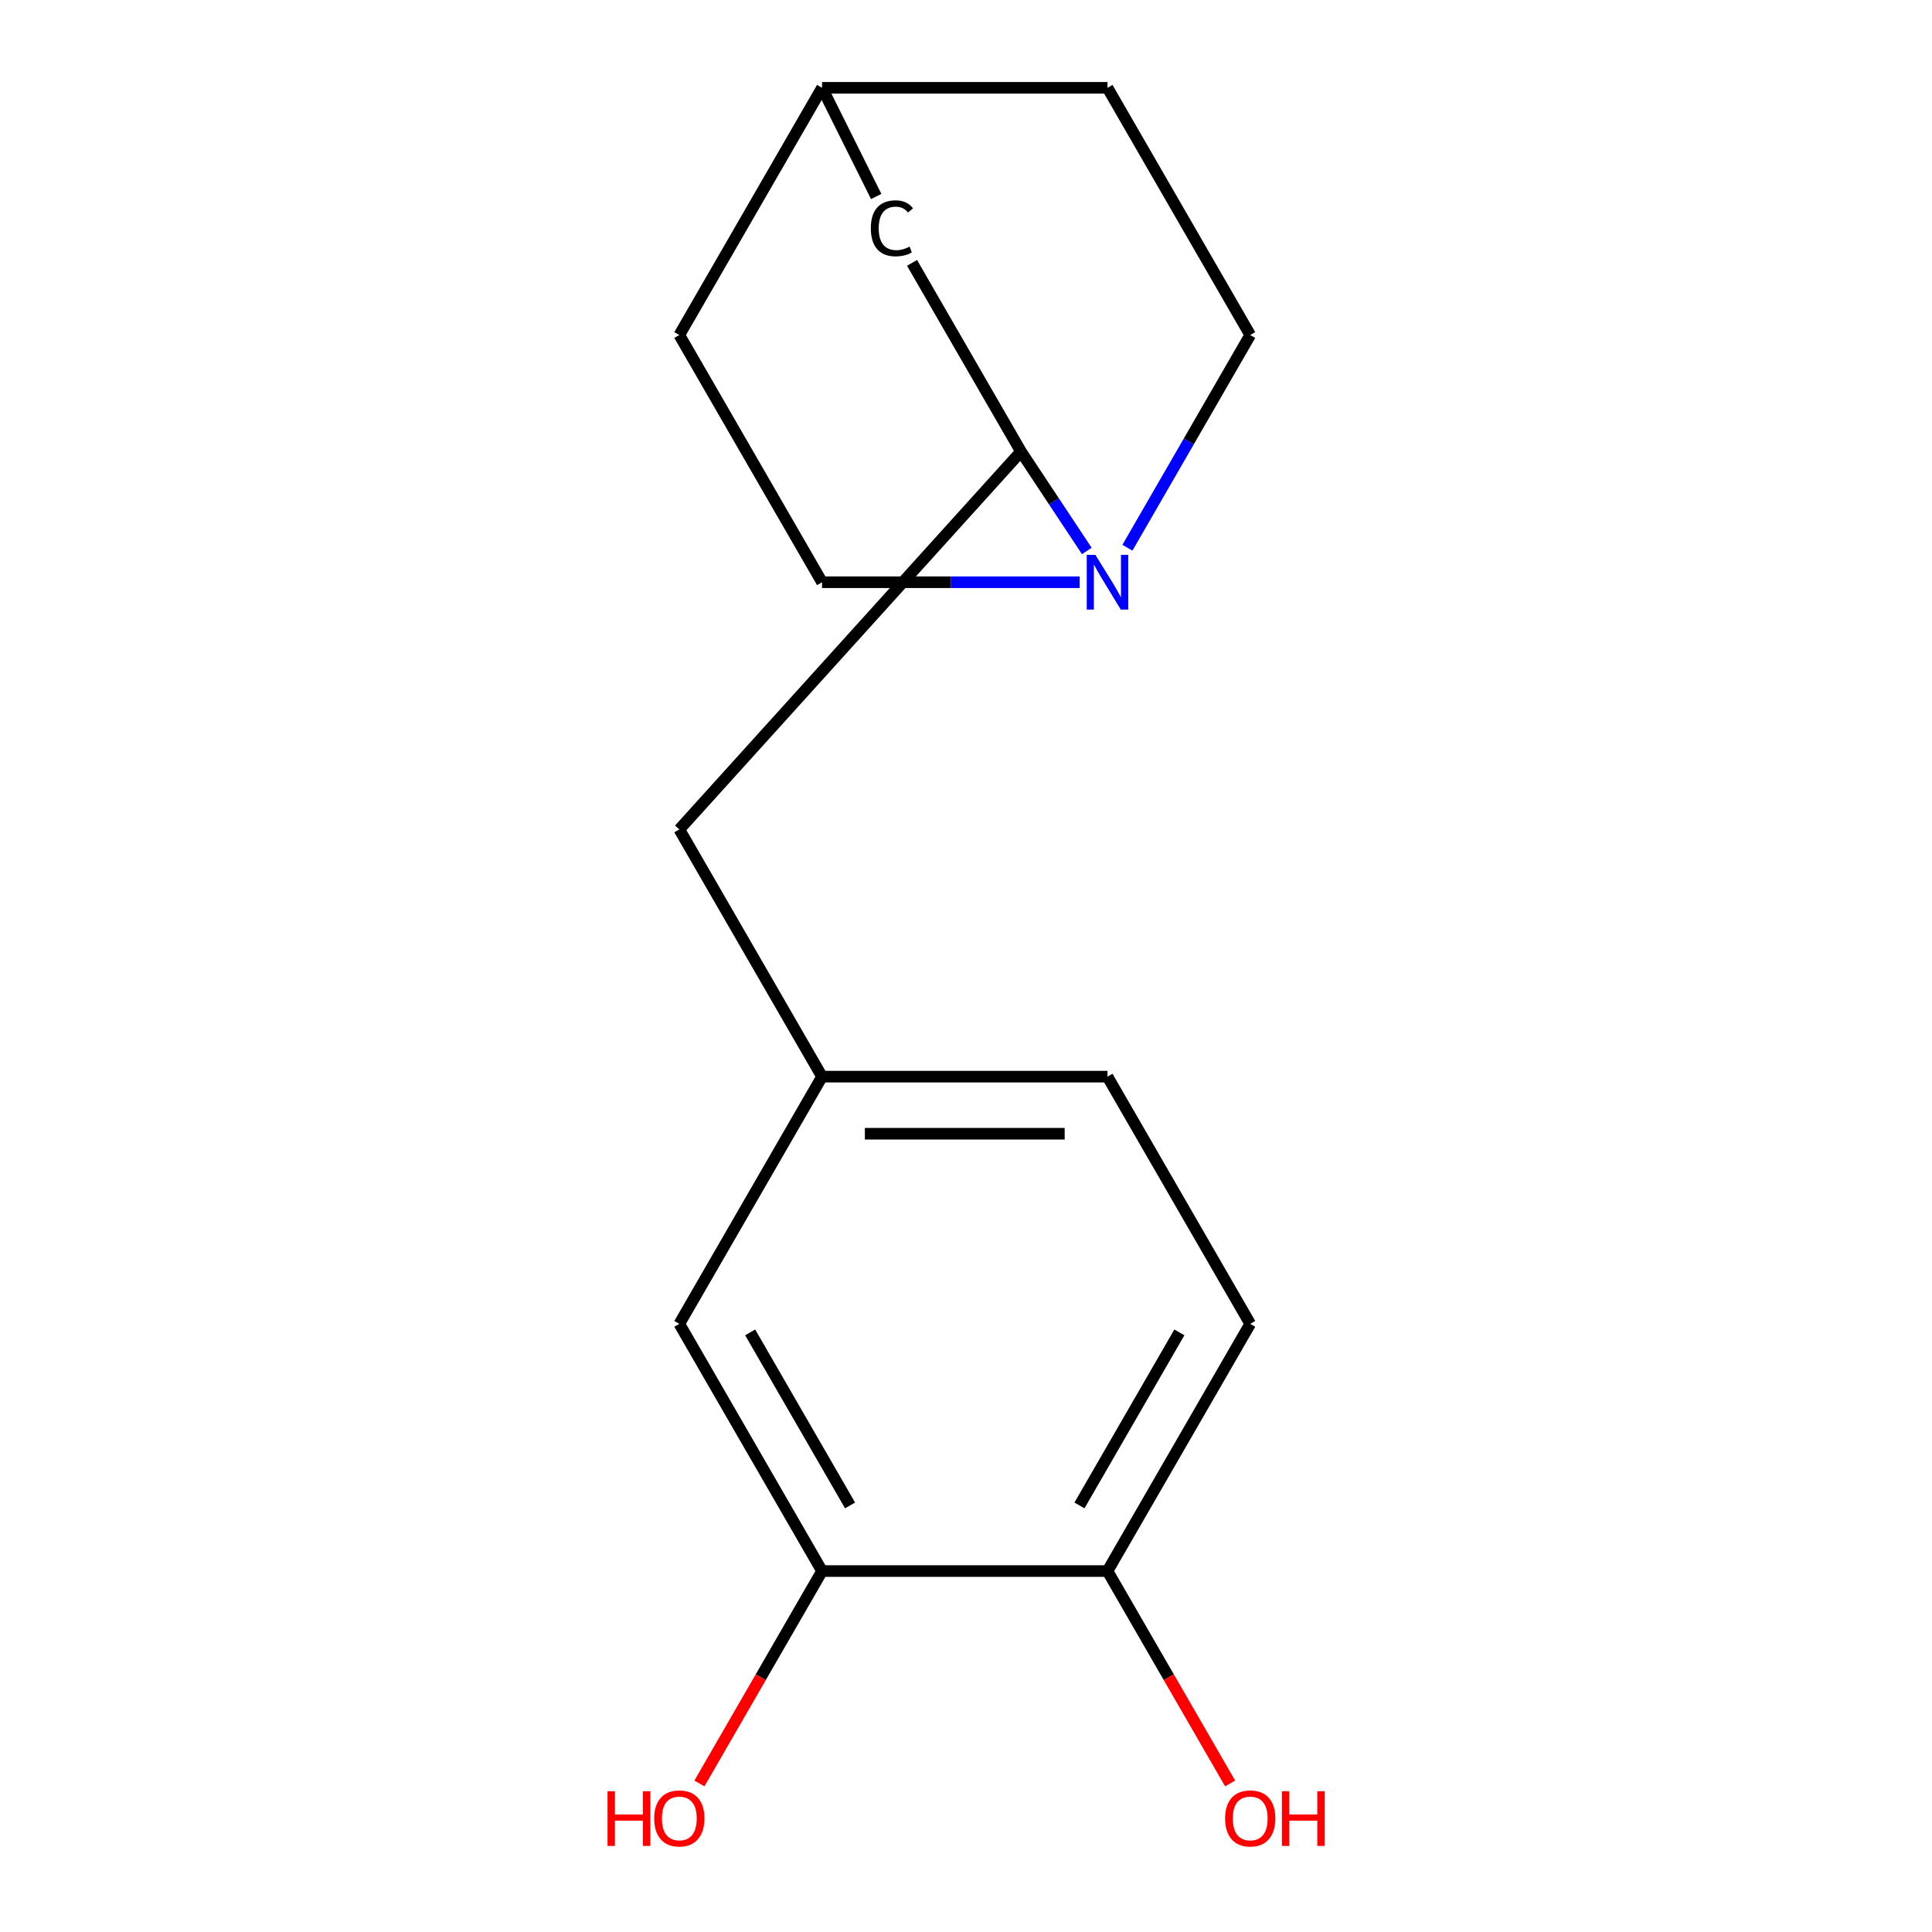<?xml version='1.0' encoding='iso-8859-1'?>
<svg version='1.1' baseProfile='full'
              xmlns='http://www.w3.org/2000/svg'
                      xmlns:rdkit='http://www.rdkit.org/xml'
                      xmlns:xlink='http://www.w3.org/1999/xlink'
                  xml:space='preserve'
width='1000px' height='1000px' viewBox='0 0 1000 1000'>
<!-- END OF HEADER -->
<rect style='opacity:1.0;fill:#FFFFFF;stroke:none' width='1000' height='1000' x='0' y='0'> </rect>
<path class='bond-0' d='M 562.518,285.174 L 545.488,259.458' style='fill:none;fill-rule:evenodd;stroke:#0000FF;stroke-width:6px;stroke-linecap:butt;stroke-linejoin:miter;stroke-opacity:1' />
<path class='bond-0' d='M 545.488,259.458 L 528.458,233.741' style='fill:none;fill-rule:evenodd;stroke:#000000;stroke-width:6px;stroke-linecap:butt;stroke-linejoin:miter;stroke-opacity:1' />
<path class='bond-6' d='M 583.546,283.508 L 615.329,228.458' style='fill:none;fill-rule:evenodd;stroke:#0000FF;stroke-width:6px;stroke-linecap:butt;stroke-linejoin:miter;stroke-opacity:1' />
<path class='bond-6' d='M 615.329,228.458 L 647.112,173.408' style='fill:none;fill-rule:evenodd;stroke:#000000;stroke-width:6px;stroke-linecap:butt;stroke-linejoin:miter;stroke-opacity:1' />
<path class='bond-7' d='M 558.804,301.362 L 492.147,301.362' style='fill:none;fill-rule:evenodd;stroke:#0000FF;stroke-width:6px;stroke-linecap:butt;stroke-linejoin:miter;stroke-opacity:1' />
<path class='bond-7' d='M 492.147,301.362 L 425.49,301.362' style='fill:none;fill-rule:evenodd;stroke:#000000;stroke-width:6px;stroke-linecap:butt;stroke-linejoin:miter;stroke-opacity:1' />
<path class='bond-2' d='M 528.458,233.741 L 351.616,429.316' style='fill:none;fill-rule:evenodd;stroke:#000000;stroke-width:6px;stroke-linecap:butt;stroke-linejoin:miter;stroke-opacity:1' />
<path class='bond-8' d='M 528.458,233.741 L 472.065,136.065' style='fill:none;fill-rule:evenodd;stroke:#000000;stroke-width:6px;stroke-linecap:butt;stroke-linejoin:miter;stroke-opacity:1' />
<path class='bond-1' d='M 425.49,813.176 L 351.616,685.223' style='fill:none;fill-rule:evenodd;stroke:#000000;stroke-width:6px;stroke-linecap:butt;stroke-linejoin:miter;stroke-opacity:1' />
<path class='bond-1' d='M 439.999,779.209 L 388.287,689.641' style='fill:none;fill-rule:evenodd;stroke:#000000;stroke-width:6px;stroke-linecap:butt;stroke-linejoin:miter;stroke-opacity:1' />
<path class='bond-12' d='M 425.49,813.176 L 393.753,868.146' style='fill:none;fill-rule:evenodd;stroke:#000000;stroke-width:6px;stroke-linecap:butt;stroke-linejoin:miter;stroke-opacity:1' />
<path class='bond-12' d='M 393.753,868.146 L 362.016,923.116' style='fill:none;fill-rule:evenodd;stroke:#FF0000;stroke-width:6px;stroke-linecap:butt;stroke-linejoin:miter;stroke-opacity:1' />
<path class='bond-18' d='M 425.49,813.176 L 573.238,813.176' style='fill:none;fill-rule:evenodd;stroke:#000000;stroke-width:6px;stroke-linecap:butt;stroke-linejoin:miter;stroke-opacity:1' />
<path class='bond-5' d='M 351.616,429.316 L 425.49,557.269' style='fill:none;fill-rule:evenodd;stroke:#000000;stroke-width:6px;stroke-linecap:butt;stroke-linejoin:miter;stroke-opacity:1' />
<path class='bond-3' d='M 573.238,813.176 L 647.112,685.223' style='fill:none;fill-rule:evenodd;stroke:#000000;stroke-width:6px;stroke-linecap:butt;stroke-linejoin:miter;stroke-opacity:1' />
<path class='bond-3' d='M 558.728,779.209 L 610.44,689.641' style='fill:none;fill-rule:evenodd;stroke:#000000;stroke-width:6px;stroke-linecap:butt;stroke-linejoin:miter;stroke-opacity:1' />
<path class='bond-15' d='M 573.238,813.176 L 604.975,868.146' style='fill:none;fill-rule:evenodd;stroke:#000000;stroke-width:6px;stroke-linecap:butt;stroke-linejoin:miter;stroke-opacity:1' />
<path class='bond-15' d='M 604.975,868.146 L 636.712,923.116' style='fill:none;fill-rule:evenodd;stroke:#FF0000;stroke-width:6px;stroke-linecap:butt;stroke-linejoin:miter;stroke-opacity:1' />
<path class='bond-4' d='M 351.616,685.223 L 425.49,557.269' style='fill:none;fill-rule:evenodd;stroke:#000000;stroke-width:6px;stroke-linecap:butt;stroke-linejoin:miter;stroke-opacity:1' />
<path class='bond-11' d='M 425.49,557.269 L 573.238,557.269' style='fill:none;fill-rule:evenodd;stroke:#000000;stroke-width:6px;stroke-linecap:butt;stroke-linejoin:miter;stroke-opacity:1' />
<path class='bond-11' d='M 447.652,586.819 L 551.076,586.819' style='fill:none;fill-rule:evenodd;stroke:#000000;stroke-width:6px;stroke-linecap:butt;stroke-linejoin:miter;stroke-opacity:1' />
<path class='bond-13' d='M 647.112,173.408 L 573.238,45.455' style='fill:none;fill-rule:evenodd;stroke:#000000;stroke-width:6px;stroke-linecap:butt;stroke-linejoin:miter;stroke-opacity:1' />
<path class='bond-14' d='M 425.49,301.362 L 351.616,173.408' style='fill:none;fill-rule:evenodd;stroke:#000000;stroke-width:6px;stroke-linecap:butt;stroke-linejoin:miter;stroke-opacity:1' />
<path class='bond-17' d='M 453.515,101.698 L 425.49,45.455' style='fill:none;fill-rule:evenodd;stroke:#000000;stroke-width:6px;stroke-linecap:butt;stroke-linejoin:miter;stroke-opacity:1' />
<path class='bond-9' d='M 647.112,685.223 L 573.238,557.269' style='fill:none;fill-rule:evenodd;stroke:#000000;stroke-width:6px;stroke-linecap:butt;stroke-linejoin:miter;stroke-opacity:1' />
<path class='bond-10' d='M 425.49,45.455 L 351.616,173.408' style='fill:none;fill-rule:evenodd;stroke:#000000;stroke-width:6px;stroke-linecap:butt;stroke-linejoin:miter;stroke-opacity:1' />
<path class='bond-16' d='M 425.49,45.455 L 573.238,45.455' style='fill:none;fill-rule:evenodd;stroke:#000000;stroke-width:6px;stroke-linecap:butt;stroke-linejoin:miter;stroke-opacity:1' />
<path  class='atom-0' d='M 566.978 287.202
L 576.258 302.202
Q 577.178 303.682, 578.658 306.362
Q 580.138 309.042, 580.218 309.202
L 580.218 287.202
L 583.978 287.202
L 583.978 315.522
L 580.098 315.522
L 570.138 299.122
Q 568.978 297.202, 567.738 295.002
Q 566.538 292.802, 566.178 292.122
L 566.178 315.522
L 562.498 315.522
L 562.498 287.202
L 566.978 287.202
' fill='#0000FF'/>
<path  class='atom-9' d='M 450.741 118.165
Q 450.741 111.125, 454.021 107.445
Q 457.341 103.725, 463.621 103.725
Q 469.461 103.725, 472.581 107.845
L 469.941 110.005
Q 467.661 107.005, 463.621 107.005
Q 459.341 107.005, 457.061 109.885
Q 454.821 112.725, 454.821 118.165
Q 454.821 123.765, 457.141 126.645
Q 459.501 129.525, 464.061 129.525
Q 467.181 129.525, 470.821 127.645
L 471.941 130.645
Q 470.461 131.605, 468.221 132.165
Q 465.981 132.725, 463.501 132.725
Q 457.341 132.725, 454.021 128.965
Q 450.741 125.205, 450.741 118.165
' fill='#000000'/>
<path  class='atom-13' d='M 314.456 927.13
L 318.296 927.13
L 318.296 939.17
L 332.776 939.17
L 332.776 927.13
L 336.616 927.13
L 336.616 955.45
L 332.776 955.45
L 332.776 942.37
L 318.296 942.37
L 318.296 955.45
L 314.456 955.45
L 314.456 927.13
' fill='#FF0000'/>
<path  class='atom-13' d='M 338.616 941.21
Q 338.616 934.41, 341.976 930.61
Q 345.336 926.81, 351.616 926.81
Q 357.896 926.81, 361.256 930.61
Q 364.616 934.41, 364.616 941.21
Q 364.616 948.09, 361.216 952.01
Q 357.816 955.89, 351.616 955.89
Q 345.376 955.89, 341.976 952.01
Q 338.616 948.13, 338.616 941.21
M 351.616 952.69
Q 355.936 952.69, 358.256 949.81
Q 360.616 946.89, 360.616 941.21
Q 360.616 935.65, 358.256 932.85
Q 355.936 930.01, 351.616 930.01
Q 347.296 930.01, 344.936 932.81
Q 342.616 935.61, 342.616 941.21
Q 342.616 946.93, 344.936 949.81
Q 347.296 952.69, 351.616 952.69
' fill='#FF0000'/>
<path  class='atom-16' d='M 634.112 941.21
Q 634.112 934.41, 637.472 930.61
Q 640.832 926.81, 647.112 926.81
Q 653.392 926.81, 656.752 930.61
Q 660.112 934.41, 660.112 941.21
Q 660.112 948.09, 656.712 952.01
Q 653.312 955.89, 647.112 955.89
Q 640.872 955.89, 637.472 952.01
Q 634.112 948.13, 634.112 941.21
M 647.112 952.69
Q 651.432 952.69, 653.752 949.81
Q 656.112 946.89, 656.112 941.21
Q 656.112 935.65, 653.752 932.85
Q 651.432 930.01, 647.112 930.01
Q 642.792 930.01, 640.432 932.81
Q 638.112 935.61, 638.112 941.21
Q 638.112 946.93, 640.432 949.81
Q 642.792 952.69, 647.112 952.69
' fill='#FF0000'/>
<path  class='atom-16' d='M 663.512 927.13
L 667.352 927.13
L 667.352 939.17
L 681.832 939.17
L 681.832 927.13
L 685.672 927.13
L 685.672 955.45
L 681.832 955.45
L 681.832 942.37
L 667.352 942.37
L 667.352 955.45
L 663.512 955.45
L 663.512 927.13
' fill='#FF0000'/>
</svg>
